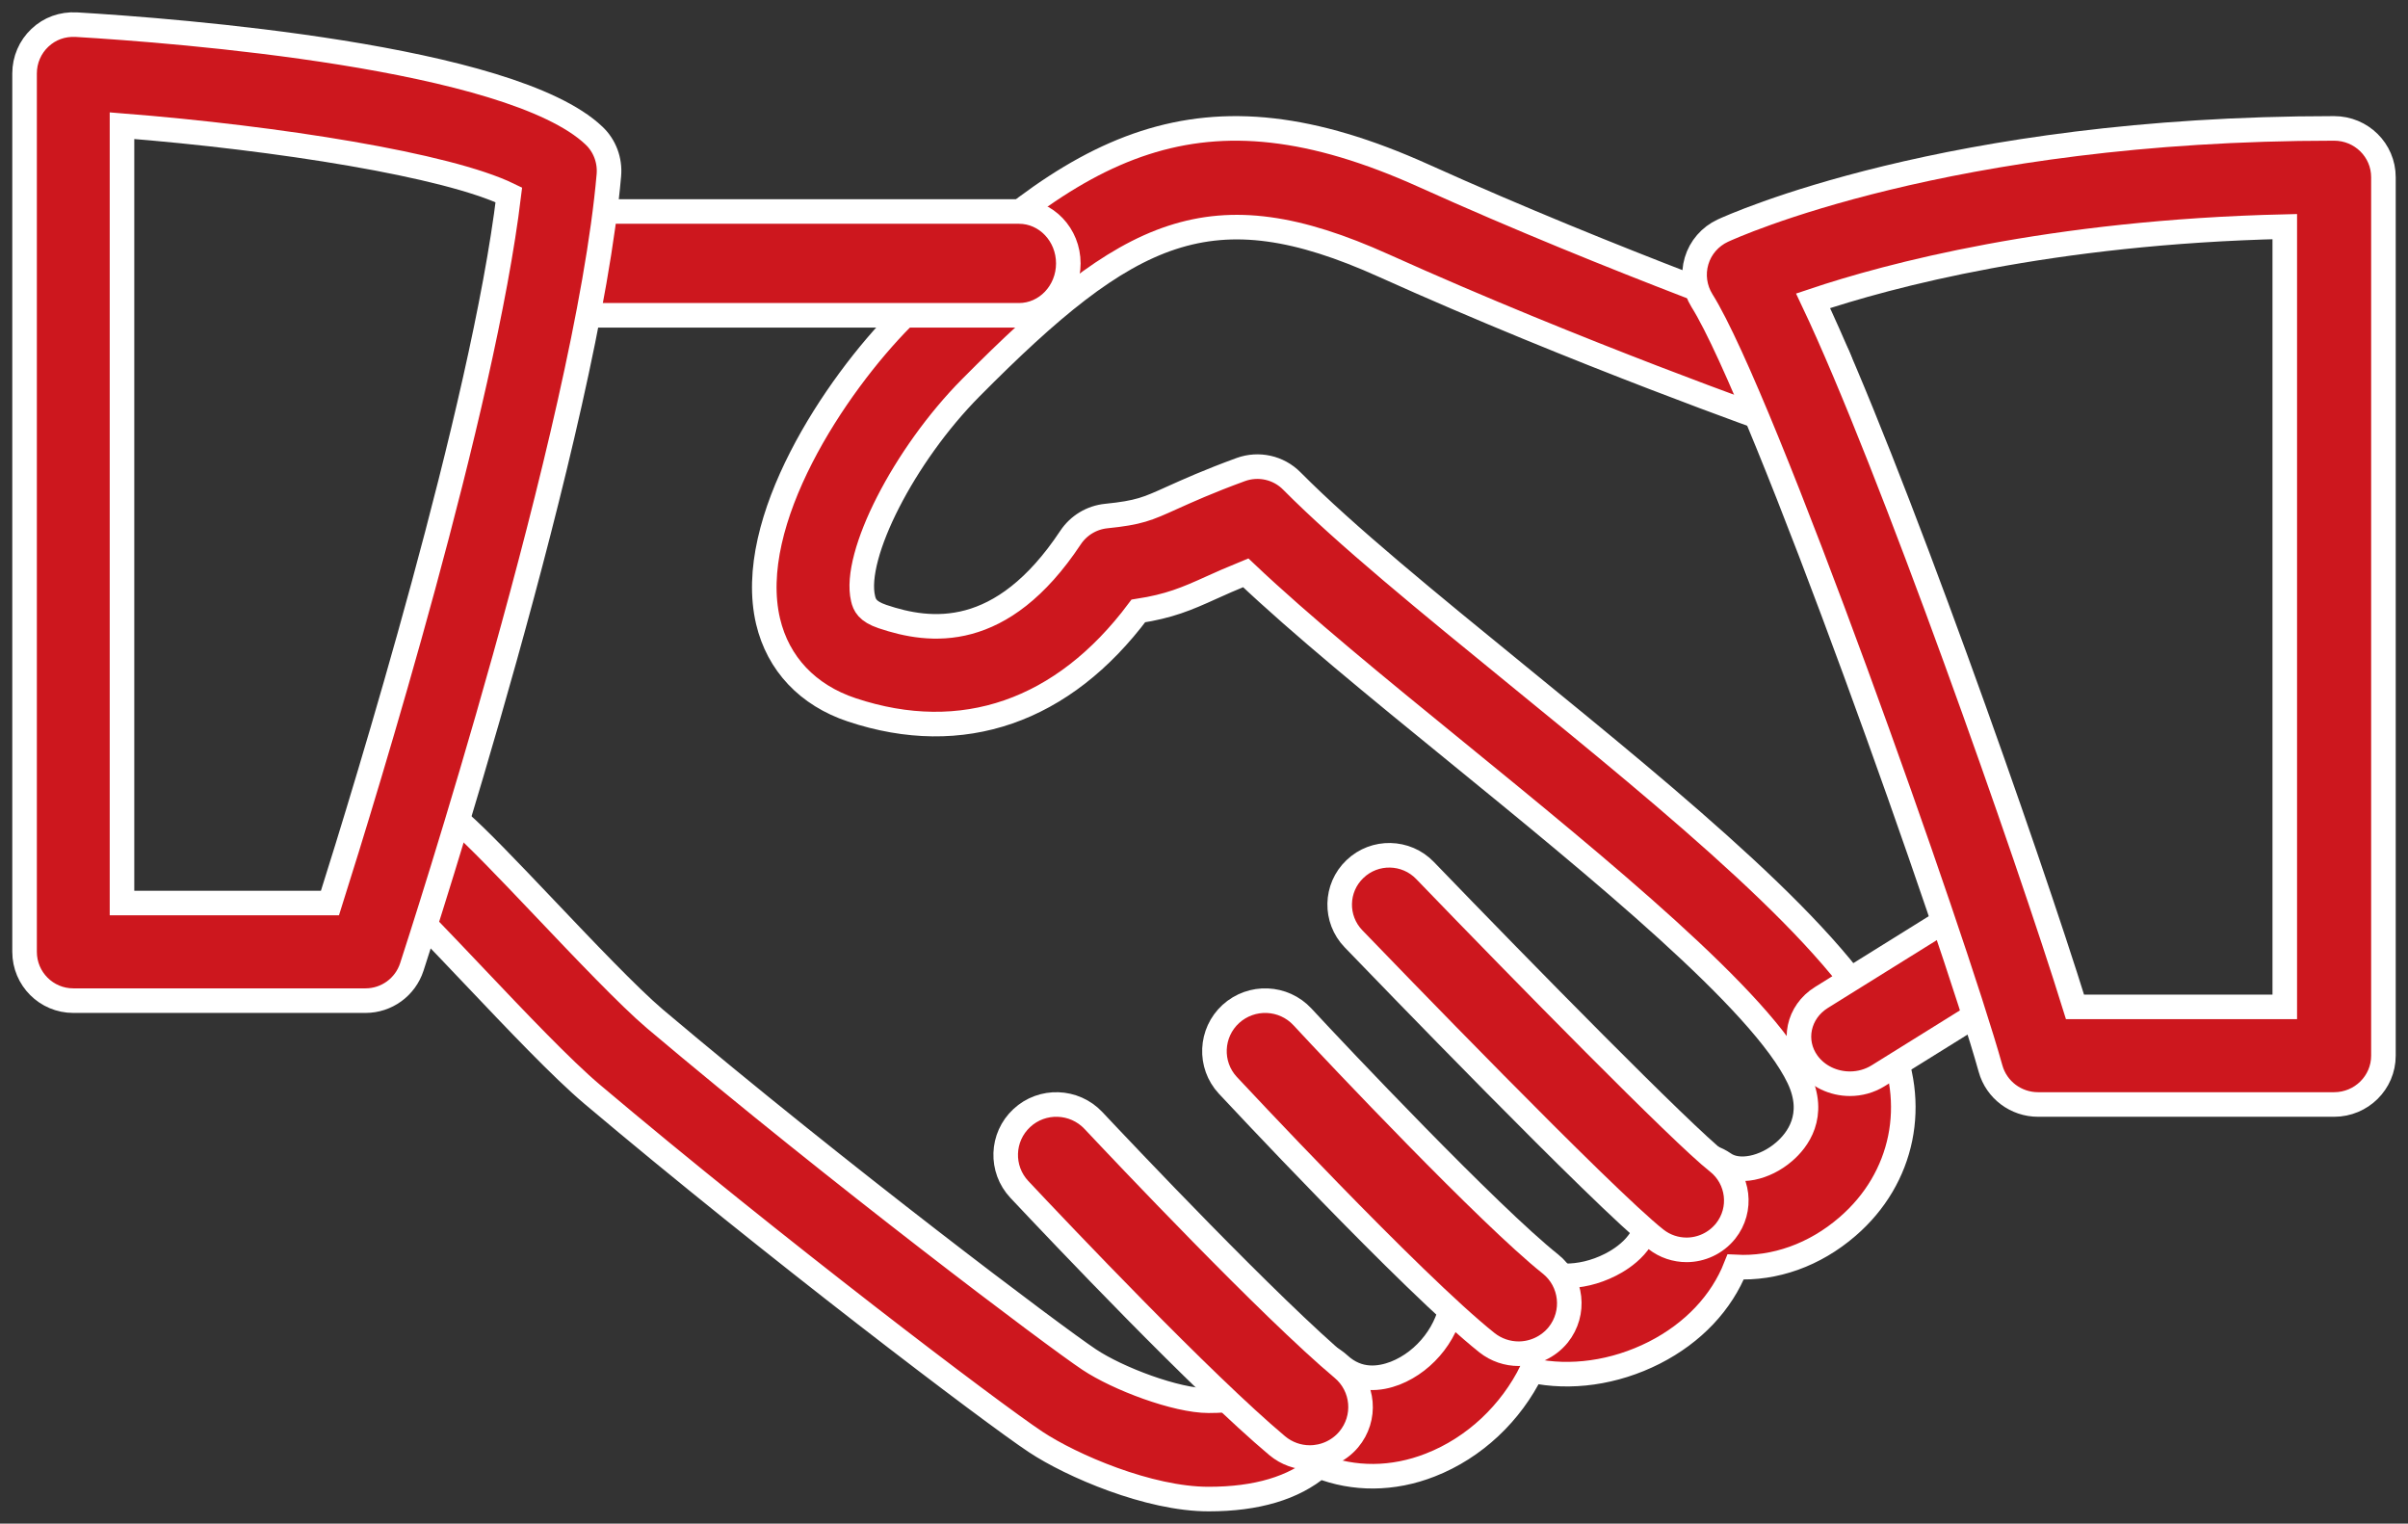<?xml version="1.0" encoding="UTF-8"?>
<svg width="98px" height="62px" viewBox="0 0 98 62" version="1.1" xmlns="http://www.w3.org/2000/svg" xmlns:xlink="http://www.w3.org/1999/xlink">
    <rect x="0" y="0" width="98" height="62" fill="#333333" stroke="none"/>
    <!-- Generator: Sketch 49 (51002) - http://www.bohemiancoding.com/sketch -->
    <title>hand-shake</title>
    <desc>Created with Sketch.</desc>
    <defs></defs>
    <g id="Layout" stroke="none" stroke-width="1" fill="none" fill-rule="evenodd">
        <g id="Contatti" transform="translate(-952, -451)" fill="#CD171E" fill-rule="nonzero" stroke="#FFFFFF">
            <g id="hand-shake" transform="translate(953, 452)">
                <path d="M75.779,41.132 C73.909,37.203 67.22,31.748 60.757,26.478 C57.153,23.54 53.747,20.763 51.576,18.574 C51.032,18.022 50.218,17.846 49.499,18.106 C48.162,18.595 47.336,18.971 46.685,19.263 C45.693,19.711 45.359,19.863 44.021,19.999 C43.43,20.059 42.898,20.379 42.568,20.875 C39.762,25.105 36.856,24.745 34.915,24.089 C34.296,23.881 34.184,23.613 34.125,23.356 C33.708,21.6 35.8,17.51 38.511,14.777 C44.962,8.27 48.289,6.641 55.315,9.807 C63.286,13.4 71.273,16.213 71.353,16.241 C72.397,16.605 73.52,16.053 73.881,15.009 C74.238,13.964 73.695,12.824 72.658,12.46 C72.579,12.432 64.751,9.675 56.939,6.149 C47.836,2.047 42.842,4.748 35.709,11.943 C32.993,14.681 29.305,20.219 30.258,24.281 C30.667,26.01 31.874,27.29 33.668,27.886 C38.166,29.383 42.27,27.95 45.327,23.861 C46.589,23.665 47.276,23.377 48.308,22.908 C48.681,22.74 49.118,22.544 49.698,22.308 C51.968,24.457 55.033,26.958 58.26,29.587 C64.096,34.345 70.713,39.74 72.202,42.861 C72.936,44.402 72.146,45.406 71.61,45.866 C70.824,46.547 69.749,46.763 69.165,46.35 C68.522,45.906 67.684,45.878 67.021,46.278 C66.354,46.678 65.981,47.435 66.065,48.211 C66.2,49.484 65.044,50.212 64.544,50.464 C63.274,51.112 61.948,51 61.452,50.536 C60.896,50.016 60.098,49.864 59.392,50.128 C58.685,50.396 58.193,51.052 58.121,51.813 C58.002,53.125 57.038,54.386 55.779,54.878 C55.172,55.11 54.29,55.25 53.501,54.522 C53.008,54.074 52.325,53.901 51.686,54.057 C51.039,54.217 50.519,54.69 50.293,55.318 C50.218,55.518 50.047,55.998 48.189,55.998 C46.867,55.998 44.489,55.098 43.326,54.322 C41.933,53.397 33.196,46.826 25.649,40.456 C24.589,39.555 22.755,37.626 21.136,35.922 C19.699,34.409 18.385,33.036 17.71,32.46 C16.864,31.74 15.614,31.848 14.911,32.696 C14.205,33.541 14.308,34.805 15.146,35.518 C15.761,36.042 16.952,37.31 18.266,38.691 C20.036,40.556 21.866,42.484 23.097,43.525 C30.489,49.764 39.373,56.499 41.143,57.671 C42.604,58.639 45.752,60 48.189,60 C50.146,60 51.651,59.548 52.695,58.663 C54.092,59.212 55.68,59.216 57.208,58.615 C59.015,57.911 60.499,56.491 61.341,54.77 C62.905,55.106 64.695,54.87 66.323,54.046 C67.915,53.237 69.066,52.001 69.637,50.556 C71.217,50.64 72.845,50.076 74.19,48.911 C76.469,46.947 77.096,43.889 75.779,41.132 Z" id="Shape"></path>
                <path d="M40.47,7.606 L22.397,7.606 C21.289,7.606 20.389,8.552 20.389,9.718 C20.389,10.884 21.289,11.831 22.397,11.831 L40.47,11.831 C41.578,11.831 42.478,10.884 42.478,9.718 C42.478,8.552 41.578,7.606 40.47,7.606 Z" id="Shape"></path>
                <path d="M82.055,36.344 C81.413,35.466 80.13,35.224 79.181,35.822 L73.128,39.589 C72.179,40.18 71.927,41.373 72.565,42.251 C72.966,42.799 73.62,43.099 74.287,43.099 C74.681,43.099 75.082,42.995 75.438,42.773 L81.492,39.006 C82.44,38.415 82.693,37.223 82.055,36.344 Z" id="Shape"></path>
                <path d="M68.895,46.275 C67.451,45.143 60.991,38.565 56.997,34.423 C56.226,33.621 54.947,33.593 54.144,34.363 C53.337,35.13 53.313,36.402 54.084,37.201 C55.121,38.276 64.267,47.76 66.394,49.43 C66.761,49.719 67.205,49.859 67.64,49.859 C68.233,49.859 68.827,49.594 69.23,49.093 C69.92,48.225 69.771,46.961 68.895,46.275 Z" id="Shape"></path>
                <path d="M62.095,50.431 C59.623,48.465 53.413,41.901 52.01,40.382 C51.234,39.545 49.934,39.495 49.092,40.259 C48.254,41.026 48.197,42.328 48.968,43.161 C49.043,43.239 56.454,51.199 59.516,53.637 C59.895,53.937 60.353,54.085 60.803,54.085 C61.406,54.085 62.008,53.818 62.416,53.317 C63.126,52.43 62.982,51.137 62.095,50.431 Z" id="Shape"></path>
                <path d="M53.639,54.686 C50.697,52.22 44.677,45.847 43.501,44.596 C42.721,43.767 41.413,43.722 40.583,44.497 C39.75,45.273 39.709,46.57 40.484,47.399 C42.176,49.2 47.936,55.273 50.977,57.826 C51.365,58.15 51.835,58.31 52.306,58.31 C52.892,58.31 53.478,58.06 53.886,57.579 C54.62,56.709 54.509,55.417 53.639,54.686 Z" id="Shape"></path>
                <path d="M23.17,4.515 C19.772,1.29 6.185,0.245 2.101,0.003 C1.538,-0.025 1.019,0.162 0.623,0.539 C0.226,0.912 0,1.437 0,1.985 L0,37.732 C0,38.829 0.888,39.718 1.982,39.718 L13.877,39.718 C14.733,39.718 15.494,39.166 15.76,38.348 C16.049,37.458 22.88,16.455 23.78,6.127 C23.832,5.524 23.61,4.928 23.17,4.515 Z M12.429,35.746 L3.965,35.746 L3.965,4.114 C10.336,4.618 17.211,5.714 19.709,6.93 C18.658,15.628 13.904,31.083 12.429,35.746 Z" id="Shape"></path>
                <path d="M93.992,4.225 C78.228,4.225 69.483,8.217 69.118,8.384 C68.596,8.626 68.206,9.075 68.046,9.619 C67.885,10.163 67.965,10.747 68.266,11.232 C70.748,15.184 78.517,37.132 80.011,42.486 C80.252,43.348 81.043,43.944 81.947,43.944 L93.992,43.944 C95.101,43.944 96,43.054 96,41.958 L96,6.211 C96,5.111 95.101,4.225 93.992,4.225 Z M91.985,39.972 L83.448,39.972 C81.545,33.839 75.924,17.849 72.788,11.24 C75.851,10.211 82.432,8.443 91.985,8.221 L91.985,39.972 Z" id="Shape"></path>
            </g>
        </g>
    </g>
</svg>
